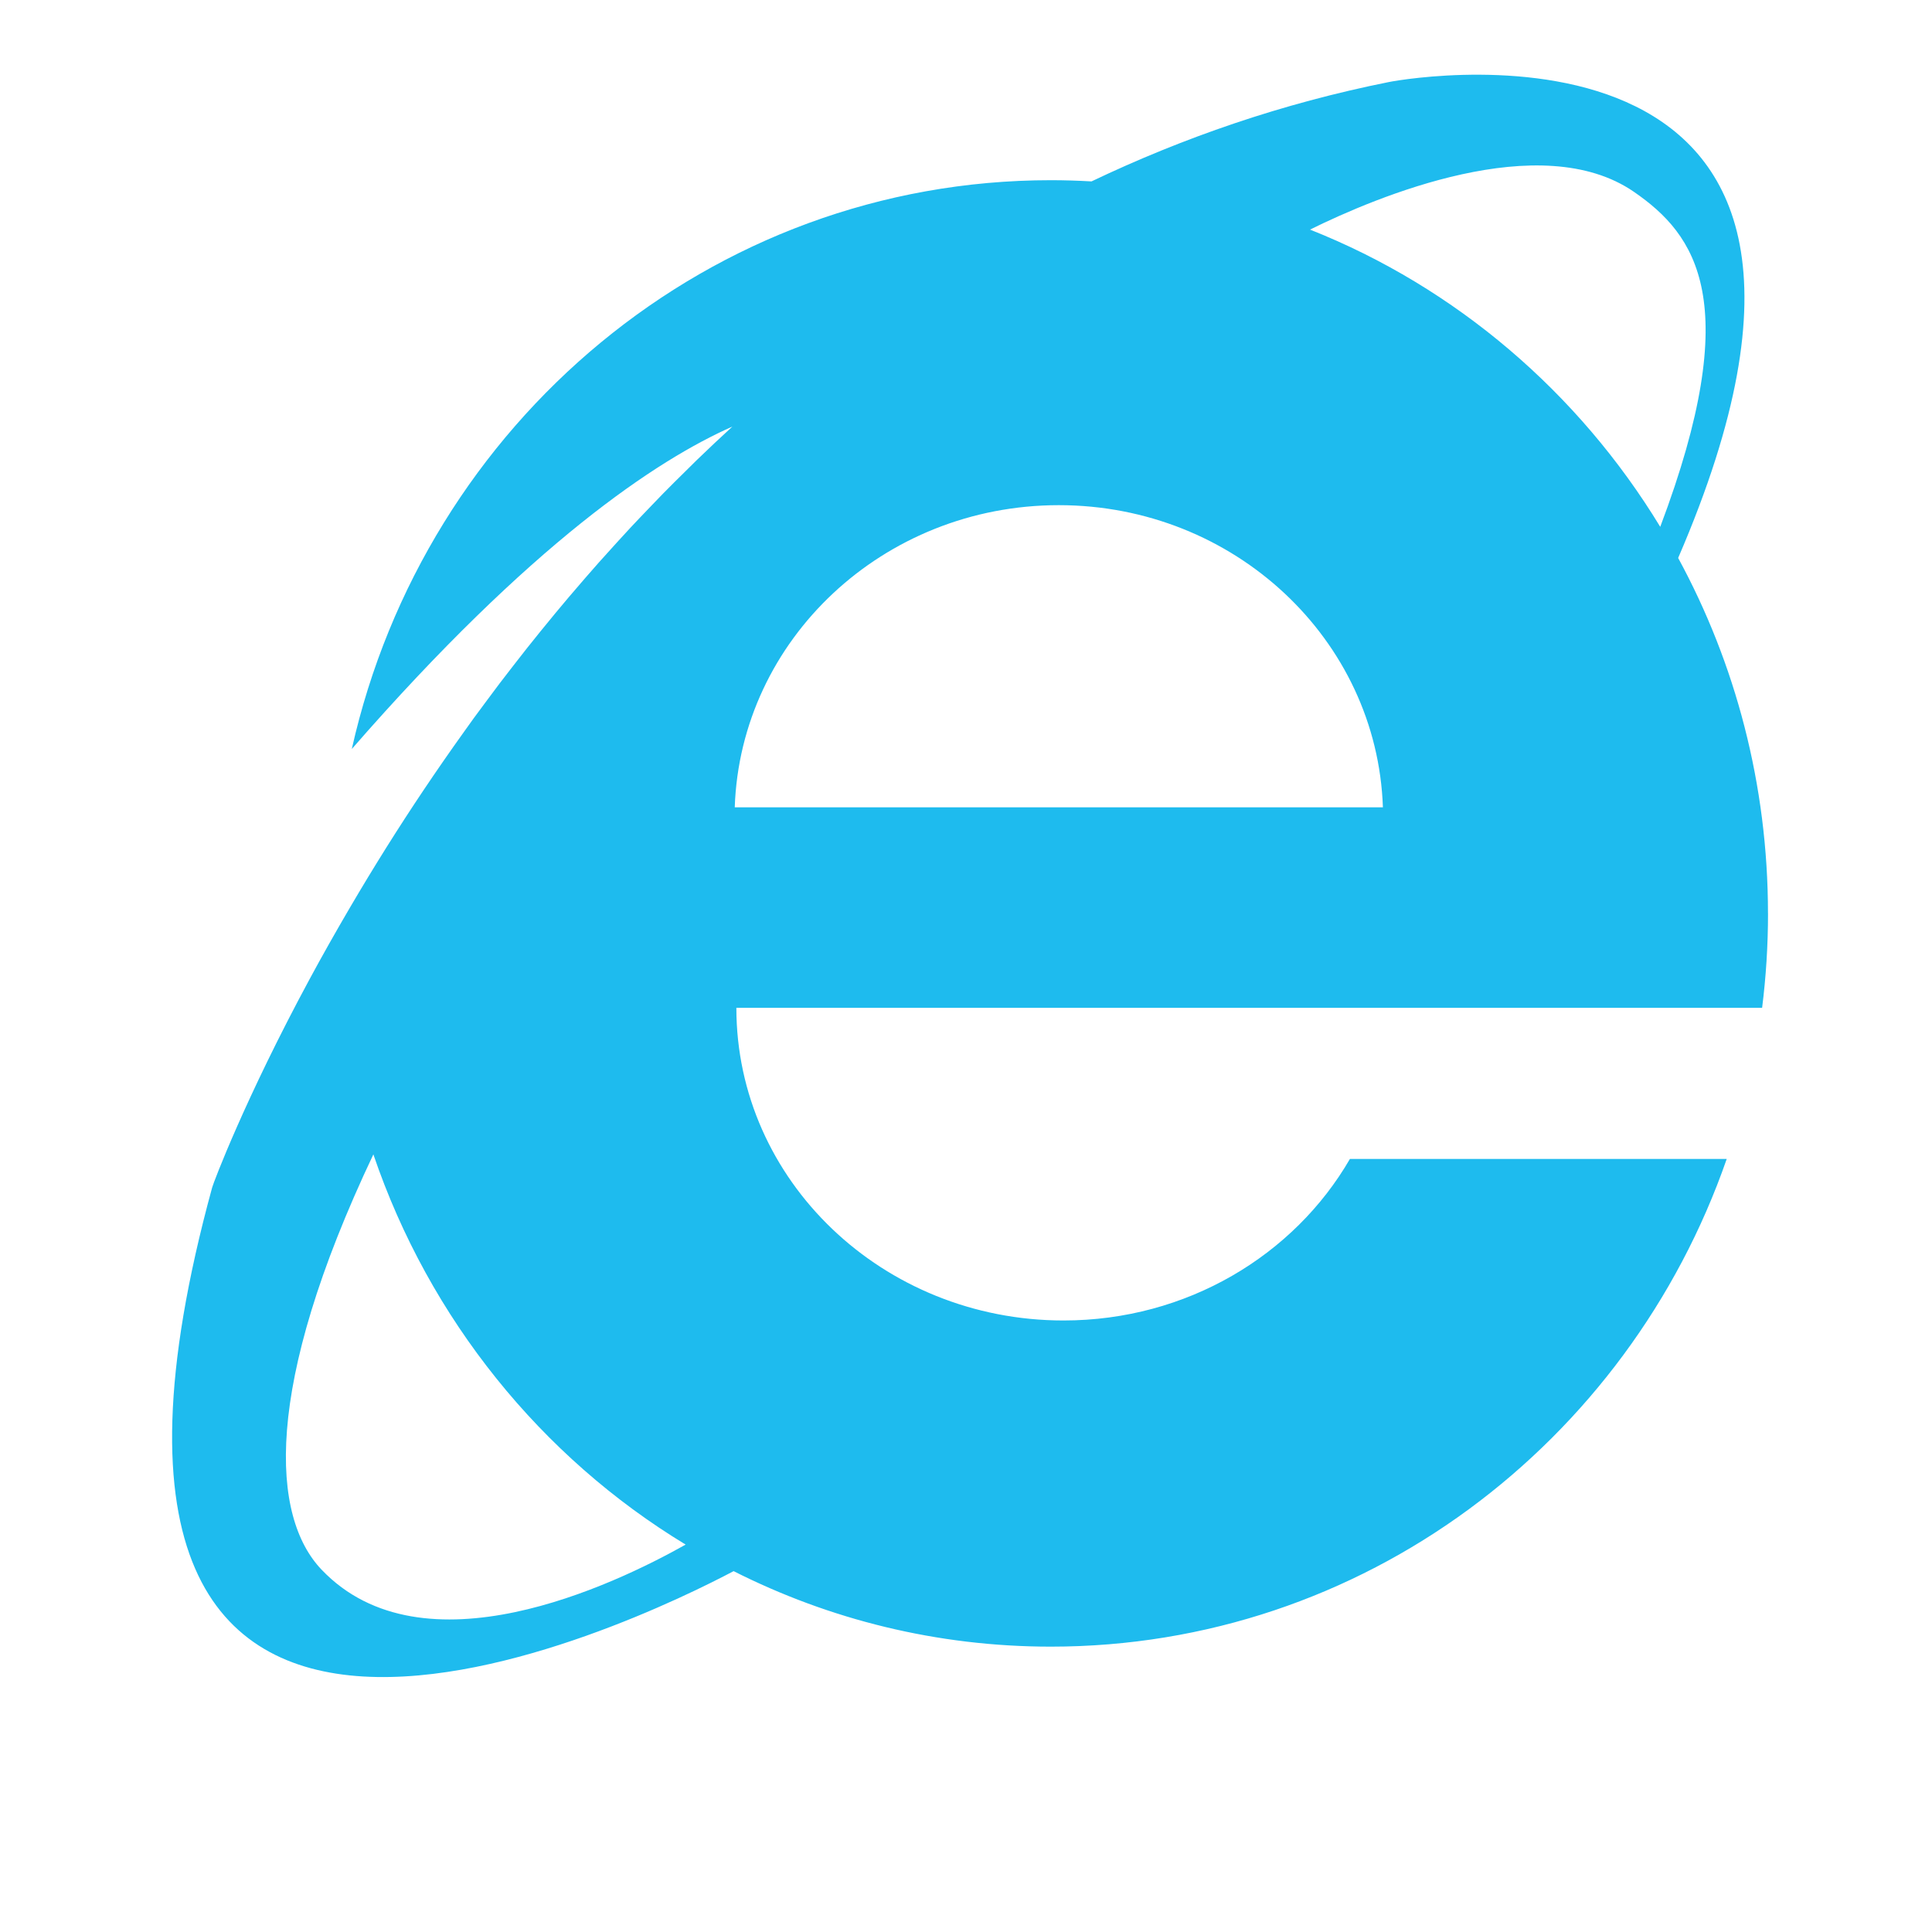<?xml version="1.0" encoding="utf-8"?>
<svg xmlns:rdf="http://www.w3.org/1999/02/22-rdf-syntax-ns#" xmlns="http://www.w3.org/2000/svg" xmlns:cc="http://creativecommons.org/ns#" xmlns:dc="http://purl.org/dc/elements/1.1/" version="1.1" width="300" height="300"><rect id="backgroundrect" width="100%" height="100%" x="0" y="0" fill="none" stroke="none"/>
 
<g class="currentLayer"><title>Layer 1</title><g id="layer1" class="selected">
  <path id="svg" fill="#1ebbee" d="m274.531,141.837 c0,-20.029 -5.065,-38.846 -13.947,-55.197 c37.858,-87.602 -40.565,-74.771 -44.932,-73.898 c-16.615,3.324 -31.986,8.661 -46.165,15.426 c-2.091,-0.12 -4.194,-0.187 -6.314,-0.187 c-52.915,0 -97.208,37.736 -108.545,88.322 c27.89,-31.99 47.408,-44.898 59.096,-50.064 c-1.866,1.705 -3.692,3.428 -5.489,5.164 c-0.598,0.577 -1.174,1.163 -1.764,1.743 c-1.185,1.165 -2.367,2.331 -3.521,3.508 c-0.687,0.7 -1.355,1.406 -2.032,2.111 c-1.024,1.066 -2.046,2.131 -3.046,3.202 c-0.71,0.761 -1.403,1.525 -2.1,2.288 c-0.934,1.022 -1.862,2.046 -2.773,3.073 c-0.708,0.798 -1.404,1.596 -2.099,2.396 c-0.864,0.994 -1.719,1.988 -2.563,2.984 c-0.7,0.826 -1.394,1.653 -2.079,2.48 c-0.8,0.966 -1.59,1.931 -2.371,2.897 c-0.692,0.855 -1.381,1.708 -2.057,2.562 c-0.732,0.923 -1.448,1.845 -2.162,2.766 c-0.693,0.892 -1.385,1.784 -2.062,2.675 c-0.644,0.849 -1.27,1.694 -1.9,2.54 c-0.711,0.956 -1.428,1.912 -2.121,2.864 c-0.495,0.681 -0.971,1.355 -1.457,2.034 c-4.4,6.138 -8.42,12.158 -12.051,17.941 c-0.009,0.014 -0.018,0.028 -0.027,0.042 c-0.956,1.523 -1.878,3.023 -2.782,4.51 c-0.048,0.08 -0.099,0.162 -0.148,0.243 c-0.905,1.493 -1.779,2.96 -2.631,4.412 c-0.03,0.051 -0.061,0.103 -0.091,0.153 c-2.291,3.908 -4.415,7.676 -6.328,11.221 c-10.029,18.583 -14.912,31.567 -15.123,32.337 c-31.671,115.766 67.175,66.879 80.968,59.581 c14.852,7.502 31.572,11.724 49.259,11.724 c48.421,0 89.617,-31.601 104.952,-75.731 h-58.511 c-8.658,14.955 -25.326,25.084 -44.474,25.084 c-28.056,0 -50.799,-21.734 -50.799,-48.545 h159.278 c0.604,-4.802 0.917,-9.696 0.917,-14.664 zm-20.802,-112.04 c9.589,6.617 17.281,17.01 4.072,52.008 c-12.669,-20.831 -31.729,-37.171 -54.383,-46.153 c10.305,-5.089 35.826,-15.852 50.311,-5.855 zm-203.796,213.939 c-7.81,-8.19 -9.191,-28.136 8.044,-64.484 c8.698,25.569 26.055,46.994 48.49,60.591 c-11.157,6.279 -40.778,20.415 -56.533,3.893 zm64.158,-118.372 c0.89,-26.058 23.071,-46.922 50.323,-46.922 c27.251,0 49.433,20.864 50.323,46.922 h-100.647 z"/>
 </g></g></svg>